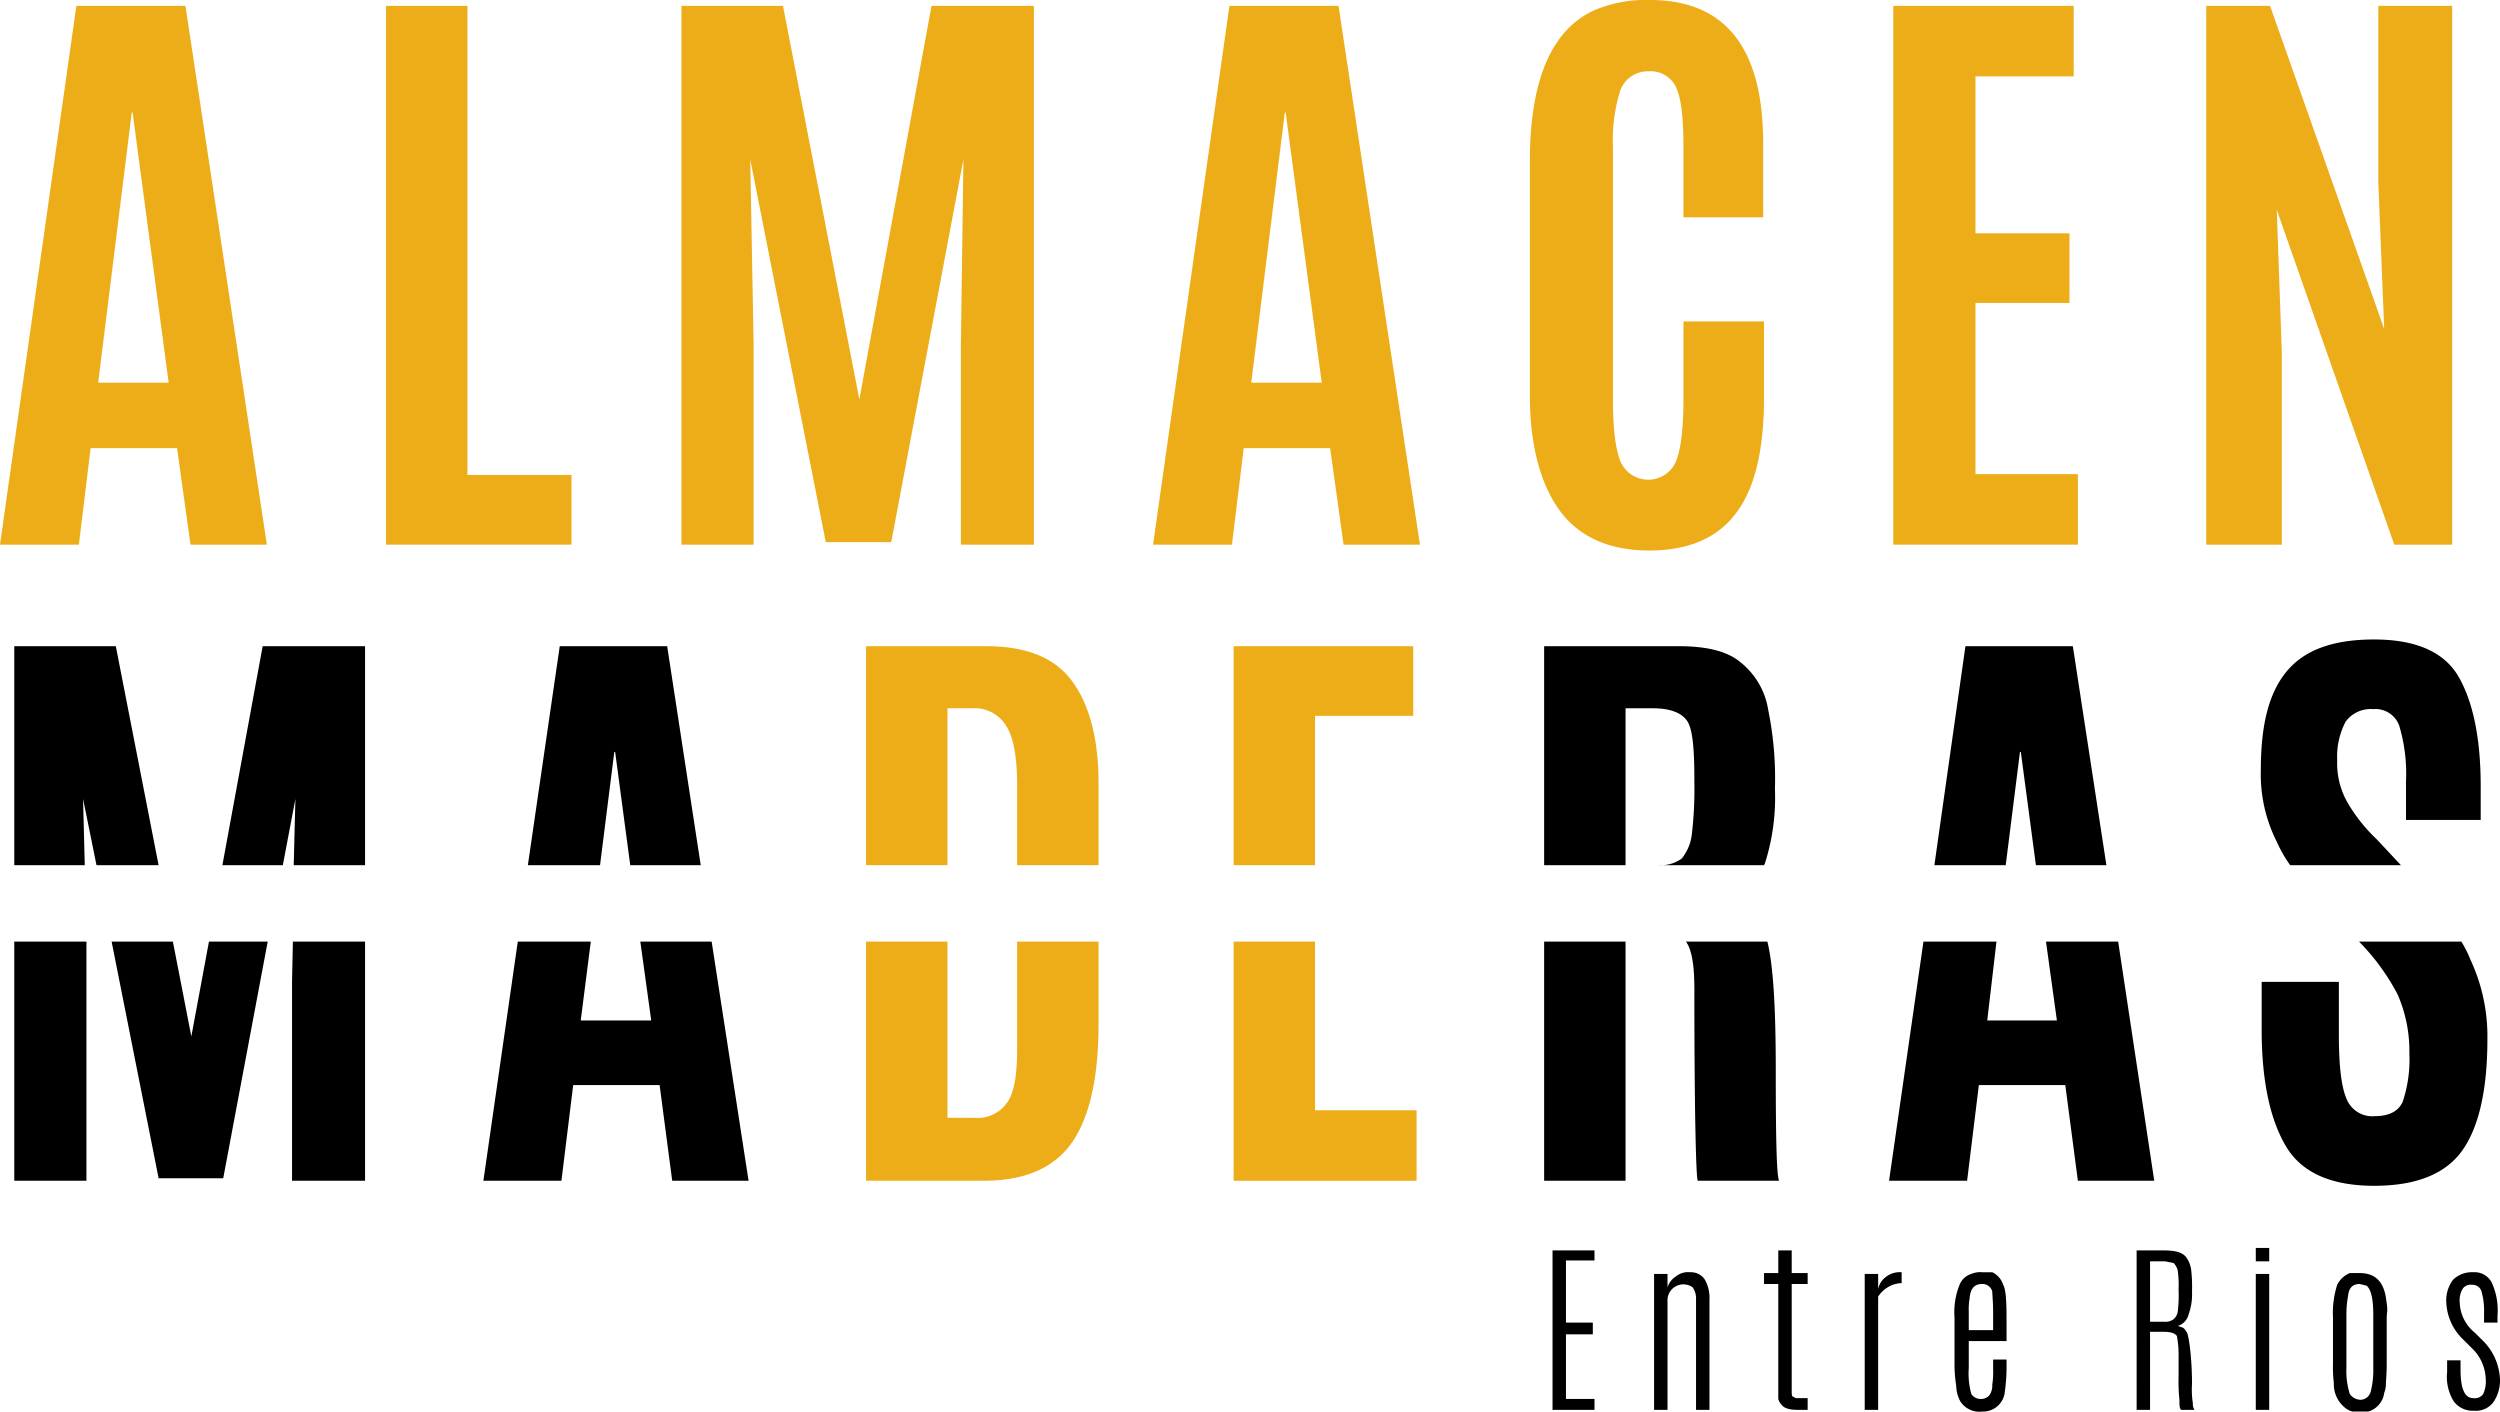 <svg xmlns="http://www.w3.org/2000/svg" viewBox="0 0 297.9 168.2"><defs><style>.cls-1{fill:#edad18;}</style></defs><g id="Layer_2" data-name="Layer 2"><g id="Capa_2" data-name="Capa 2"><path d="M34.8,117v23.7h8.7V112.2H34.9ZM31.3,77l-4.8,26.1h7.2l1.5-7.9-.2,7.9h8.5V77Zm-8.5,46.5-2.2-11.3H13.3l5.6,28.2h7.7l5.3-28.2h-7ZM13.8,77H1.7v26.1h8.4l-.2-7.9,1.6,7.9h7.4ZM1.7,112.2v28.5h8.6V112.2Z"/><path d="M84.8,112.2H76.3l1.3,9.4H69.2l1.2-9.4H61.7l-4.1,28.5h9.3l1.4-11.4H78.6l1.5,11.4h9.1ZM73.2,89.6h.1l1.8,13.5h8.4L79.5,77H66.7l-3.8,26.1h8.6Z"/><path class="cls-1" d="M121.2,112.2v12.9q0,4.7-1.2,6.3a4.3,4.3,0,0,1-3.9,1.8h-3.2v-21h-9.7v28.5h14q7.3,0,10.5-4.5c2.1-3,3.2-7.7,3.2-14.1v-9.9Zm-8.3-27.8h2.9a4.4,4.4,0,0,1,4.1,2.1c.9,1.4,1.3,3.8,1.3,7.1v9.5h9.7V93.3c0-5.3-1.1-9.4-3.2-12.2S122.2,77,117.5,77H103.2v26.1h9.7Z"/><path class="cls-1" d="M156.7,132.3V112.2H147v28.5h21.8v-8.4Zm0-47h11.7V77H147v26.1h9.7Z"/><path d="M211.6,127.5c0-7.4-.3-12.5-1-15.3h-9.7c.7,1,1,2.8,1,5.7,0,14.7.2,22.3.4,22.8H212C211.7,140.1,211.6,135.7,211.6,127.5Zm-1.3-24.6a25.7,25.7,0,0,0,1.2-8.9,40.5,40.5,0,0,0-.8-9.4,9,9,0,0,0-3.2-5.6c-1.6-1.4-4.1-2-7.5-2H184v26.1h26.2Zm-8.4-9.7a45.7,45.7,0,0,1-.3,6.2,5.6,5.6,0,0,1-1.2,2.9,4.3,4.3,0,0,1-2.8.8h-3.9V84.4H197c2.1,0,3.5.6,4.1,1.6s.8,3.3.8,6.8ZM184,140.7h9.7V112.2H184Z"/><path d="M252.4,112.2h-8.6l1.3,9.4h-8.3l1.1-9.4h-8.7l-4.1,28.5h9.3l1.4-11.4h10.3l1.5,11.4h9.1ZM240.7,89.6h.1l1.8,13.5H251L247,77H234.2l-3.7,26.1H239Z"/><path d="M272.9,103.1h13.2l-2.9-3.1a19.4,19.4,0,0,1-3.6-4.6,9.5,9.5,0,0,1-1.1-4.8,9,9,0,0,1,1-4.6,3.7,3.7,0,0,1,3.3-1.5,3,3,0,0,1,3.1,2,20,20,0,0,1,.8,6.6v4.6h8.9v-4c0-5.7-.9-10-2.6-13s-5.1-4.5-10.1-4.5-8.4,1.3-10.5,3.9-3,6.4-3,11.7a17.8,17.8,0,0,0,1.9,8.5A15.6,15.6,0,0,0,272.9,103.1Zm21.5,11.3a15.1,15.1,0,0,0-1.1-2.2H281.1a26.3,26.3,0,0,1,4.6,6.3,16.8,16.8,0,0,1,1.4,7,15.9,15.9,0,0,1-.8,5.8c-.5,1.1-1.6,1.7-3.3,1.7a3.3,3.3,0,0,1-3.4-2.1q-.9-2.1-.9-7.5v-6.4h-9.2v5.7c0,6.1,1,10.7,2.9,13.9s5.5,4.7,10.5,4.7,8.5-1.4,10.5-4.2,3-7.3,3-13.3A21.6,21.6,0,0,0,294.4,114.4Z"/><path class="cls-1" d="M0,64.9,9.1.7h13l9.7,64.2H22.7L21.1,53.4H10.8L9.4,64.9ZM20.1,45.6,15.8,13.4h-.1l-4,32.2Z"/><path class="cls-1" d="M46,64.9V.7h9.7V56.6H68.1v8.3Z"/><path class="cls-1" d="M81.2,64.9V.7H93.3l9.1,46.9L111,.7h12.2V64.9h-8.7V41l.3-22-8.6,45.6H98.4L89.4,19l.4,22V64.9Z"/><path class="cls-1" d="M137.4,64.9,146.5.7h13l9.7,64.2h-9.1l-1.6-11.5H148.2l-1.4,11.5Zm20.1-19.3-4.3-32.2h-.1l-4,32.2Z"/><path class="cls-1" d="M206.9,61.1c-2.2,3-5.7,4.5-10.4,4.5s-8.3-1.6-10.6-4.7-3.6-7.8-3.6-13.7v-28c0-9.5,2.5-15.5,7.5-17.9A15.6,15.6,0,0,1,196.6,0q13.5,0,13.5,17.1v8.8h-9.5V17.7c0-3.3-.2-5.7-.8-7.1a3.3,3.3,0,0,0-3.3-2.1,3.5,3.5,0,0,0-3.4,2.2,19.8,19.8,0,0,0-.9,6.9v30c0,3.5.3,5.9.9,7.4a3.6,3.6,0,0,0,6.6,0q.9-2.2.9-7.5V38.3h9.6v9.1C210.2,53.6,209.1,58.2,206.9,61.1Z"/><path class="cls-1" d="M225.6,64.9V.7h21.5V9.1H235.4V27.8h11.2v8.3H235.4V56.5h12.2v8.4Z"/><path class="cls-1" d="M262.9,64.9V.7h7.6l13.6,38.5-.7-17.5V.7h8.8V64.9h-6.9L271.3,25l.6,16.9v23Z"/><path d="M185,149h5v1.2h-3.4v7.4h3.2V159h-3.2v7.7H190V168h-5Z"/><path d="M198.7,153.4a2.4,2.4,0,0,1,1-1.3,2.3,2.3,0,0,1,1.7-.5,2,2,0,0,1,1.7.8,4.4,4.4,0,0,1,.6,2.5V168h-1.6V154.8a2.3,2.3,0,0,0-.4-1.4,1.9,1.9,0,0,0-3,1.4V168h-1.6V151.8h1.6Z"/><path d="M211.9,149h1.6v2.7h1.9V153h-1.9v12.7c0,.3,0,.6.1.7l.4.2h1.4v1.4h-1.1c-1.1,0-1.7-.2-2-.6a1.6,1.6,0,0,1-.4-.7V153h-1.7v-1.3h1.7Z"/><path d="M226.6,151.6v1.3a3.3,3.3,0,0,0-1.5.4,3.6,3.6,0,0,0-1.3,1.2V168h-1.6V151.8h1.6v1.8a2.4,2.4,0,0,1,1-1.5A2.7,2.7,0,0,1,226.6,151.6Z"/><path d="M232.9,157a8.7,8.7,0,0,1,.6-3.9,2.2,2.2,0,0,1,1.4-1.3,2.7,2.7,0,0,1,1.3-.2h1.2a2.5,2.5,0,0,1,1.3,1.5c.3.5.4,1.8.4,4v2.7h-4.5v3.2a9.1,9.1,0,0,0,.3,3.1,1.3,1.3,0,0,0,1.1.6,1.3,1.3,0,0,0,1.1-.5,2.1,2.1,0,0,0,.3-1.2,9.8,9.8,0,0,0,.1-1.9V162h1.6v.5a21.6,21.6,0,0,1-.2,3.3,2.6,2.6,0,0,1-2.7,2.4,2.7,2.7,0,0,1-2.6-1.2,4.1,4.1,0,0,1-.5-1.9,16.1,16.1,0,0,1-.2-2.6Zm4.6,1.5v-2.2c0-1.2-.1-2-.1-2.4a1.2,1.2,0,0,0-1.2-.9c-.9,0-1.4.5-1.5,1.7a7.6,7.6,0,0,0-.1,1.6v2.2Z"/><path d="M254.6,149h3.2c1.4,0,2.2.2,2.7.8a3.4,3.4,0,0,1,.6,1.5,17.8,17.8,0,0,1,.1,2.6,7,7,0,0,1-.4,2.7,1.9,1.9,0,0,1-1.3,1.4l.6.2c.2.1.3.3.5.6s.6,2.9.6,6.1a10.5,10.5,0,0,0,.1,2.3,1.3,1.3,0,0,0,.2.8h-1.6c-.2-.2-.2-.6-.2-1.2a21.9,21.9,0,0,1-.1-2.9v-2.1a12.6,12.6,0,0,0-.2-2.6c-.2-.3-.7-.5-1.5-.5h-1.7V168h-1.6Zm5,4.6a12.8,12.8,0,0,0-.1-2.2,1.9,1.9,0,0,0-.5-.9l-1-.2h-1.8v7.2h1.7a1.6,1.6,0,0,0,1.1-.3,1.5,1.5,0,0,0,.5-.9,15.7,15.7,0,0,0,.1-2.6Z"/><path d="M268.8,148.7h1.6v1.6h-1.6Zm0,3.1h1.6V168h-1.6Z"/><path d="M278,157a11,11,0,0,1,.5-3.9,2.9,2.9,0,0,1,1.5-1.4h1.2c1.8,0,2.8,1,3.1,2.9s.1,1.5.1,2.5v5.4c0,1.3-.1,2.1-.1,2.5s-.1.7-.2,1a2.7,2.7,0,0,1-3,2.3,2.5,2.5,0,0,1-1.6-.5,3.6,3.6,0,0,1-1.4-3,15.5,15.5,0,0,1-.1-2.3Zm4.8-.4c0-1.9-.3-3-.8-3.4l-.8-.2c-.8,0-1.3.4-1.4,1.4a11.8,11.8,0,0,0-.2,2.2V163a9,9,0,0,0,.4,3.1,1.6,1.6,0,0,0,1.3.7,1.3,1.3,0,0,0,1.2-1,10.4,10.4,0,0,0,.3-2.8Z"/><path d="M291.5,155.2a4.1,4.1,0,0,1,.8-2.7,3.2,3.2,0,0,1,2.4-.9,2.3,2.3,0,0,1,2.2,1.2,7.9,7.9,0,0,1,.7,4v.8H296v-1.1a8.4,8.4,0,0,0-.3-2.6,1.1,1.1,0,0,0-1.1-.8,1.2,1.2,0,0,0-1.1.4,2.7,2.7,0,0,0-.4,1.7h0a4.8,4.8,0,0,0,1.8,3.6l.8.8a6.9,6.9,0,0,1,2.2,4.8,4.6,4.6,0,0,1-.8,2.7,2.6,2.6,0,0,1-2.3,1,2.8,2.8,0,0,1-2.4-1.1,5.5,5.5,0,0,1-.8-3.5v-1.4h1.6v1.1c0,2.3.5,3.4,1.5,3.4a1.2,1.2,0,0,0,1.2-.5,3.6,3.6,0,0,0,.3-1.8,5.3,5.3,0,0,0-1.7-3.7l-.9-.9A6.5,6.5,0,0,1,291.5,155.2Z"/></g></g></svg>